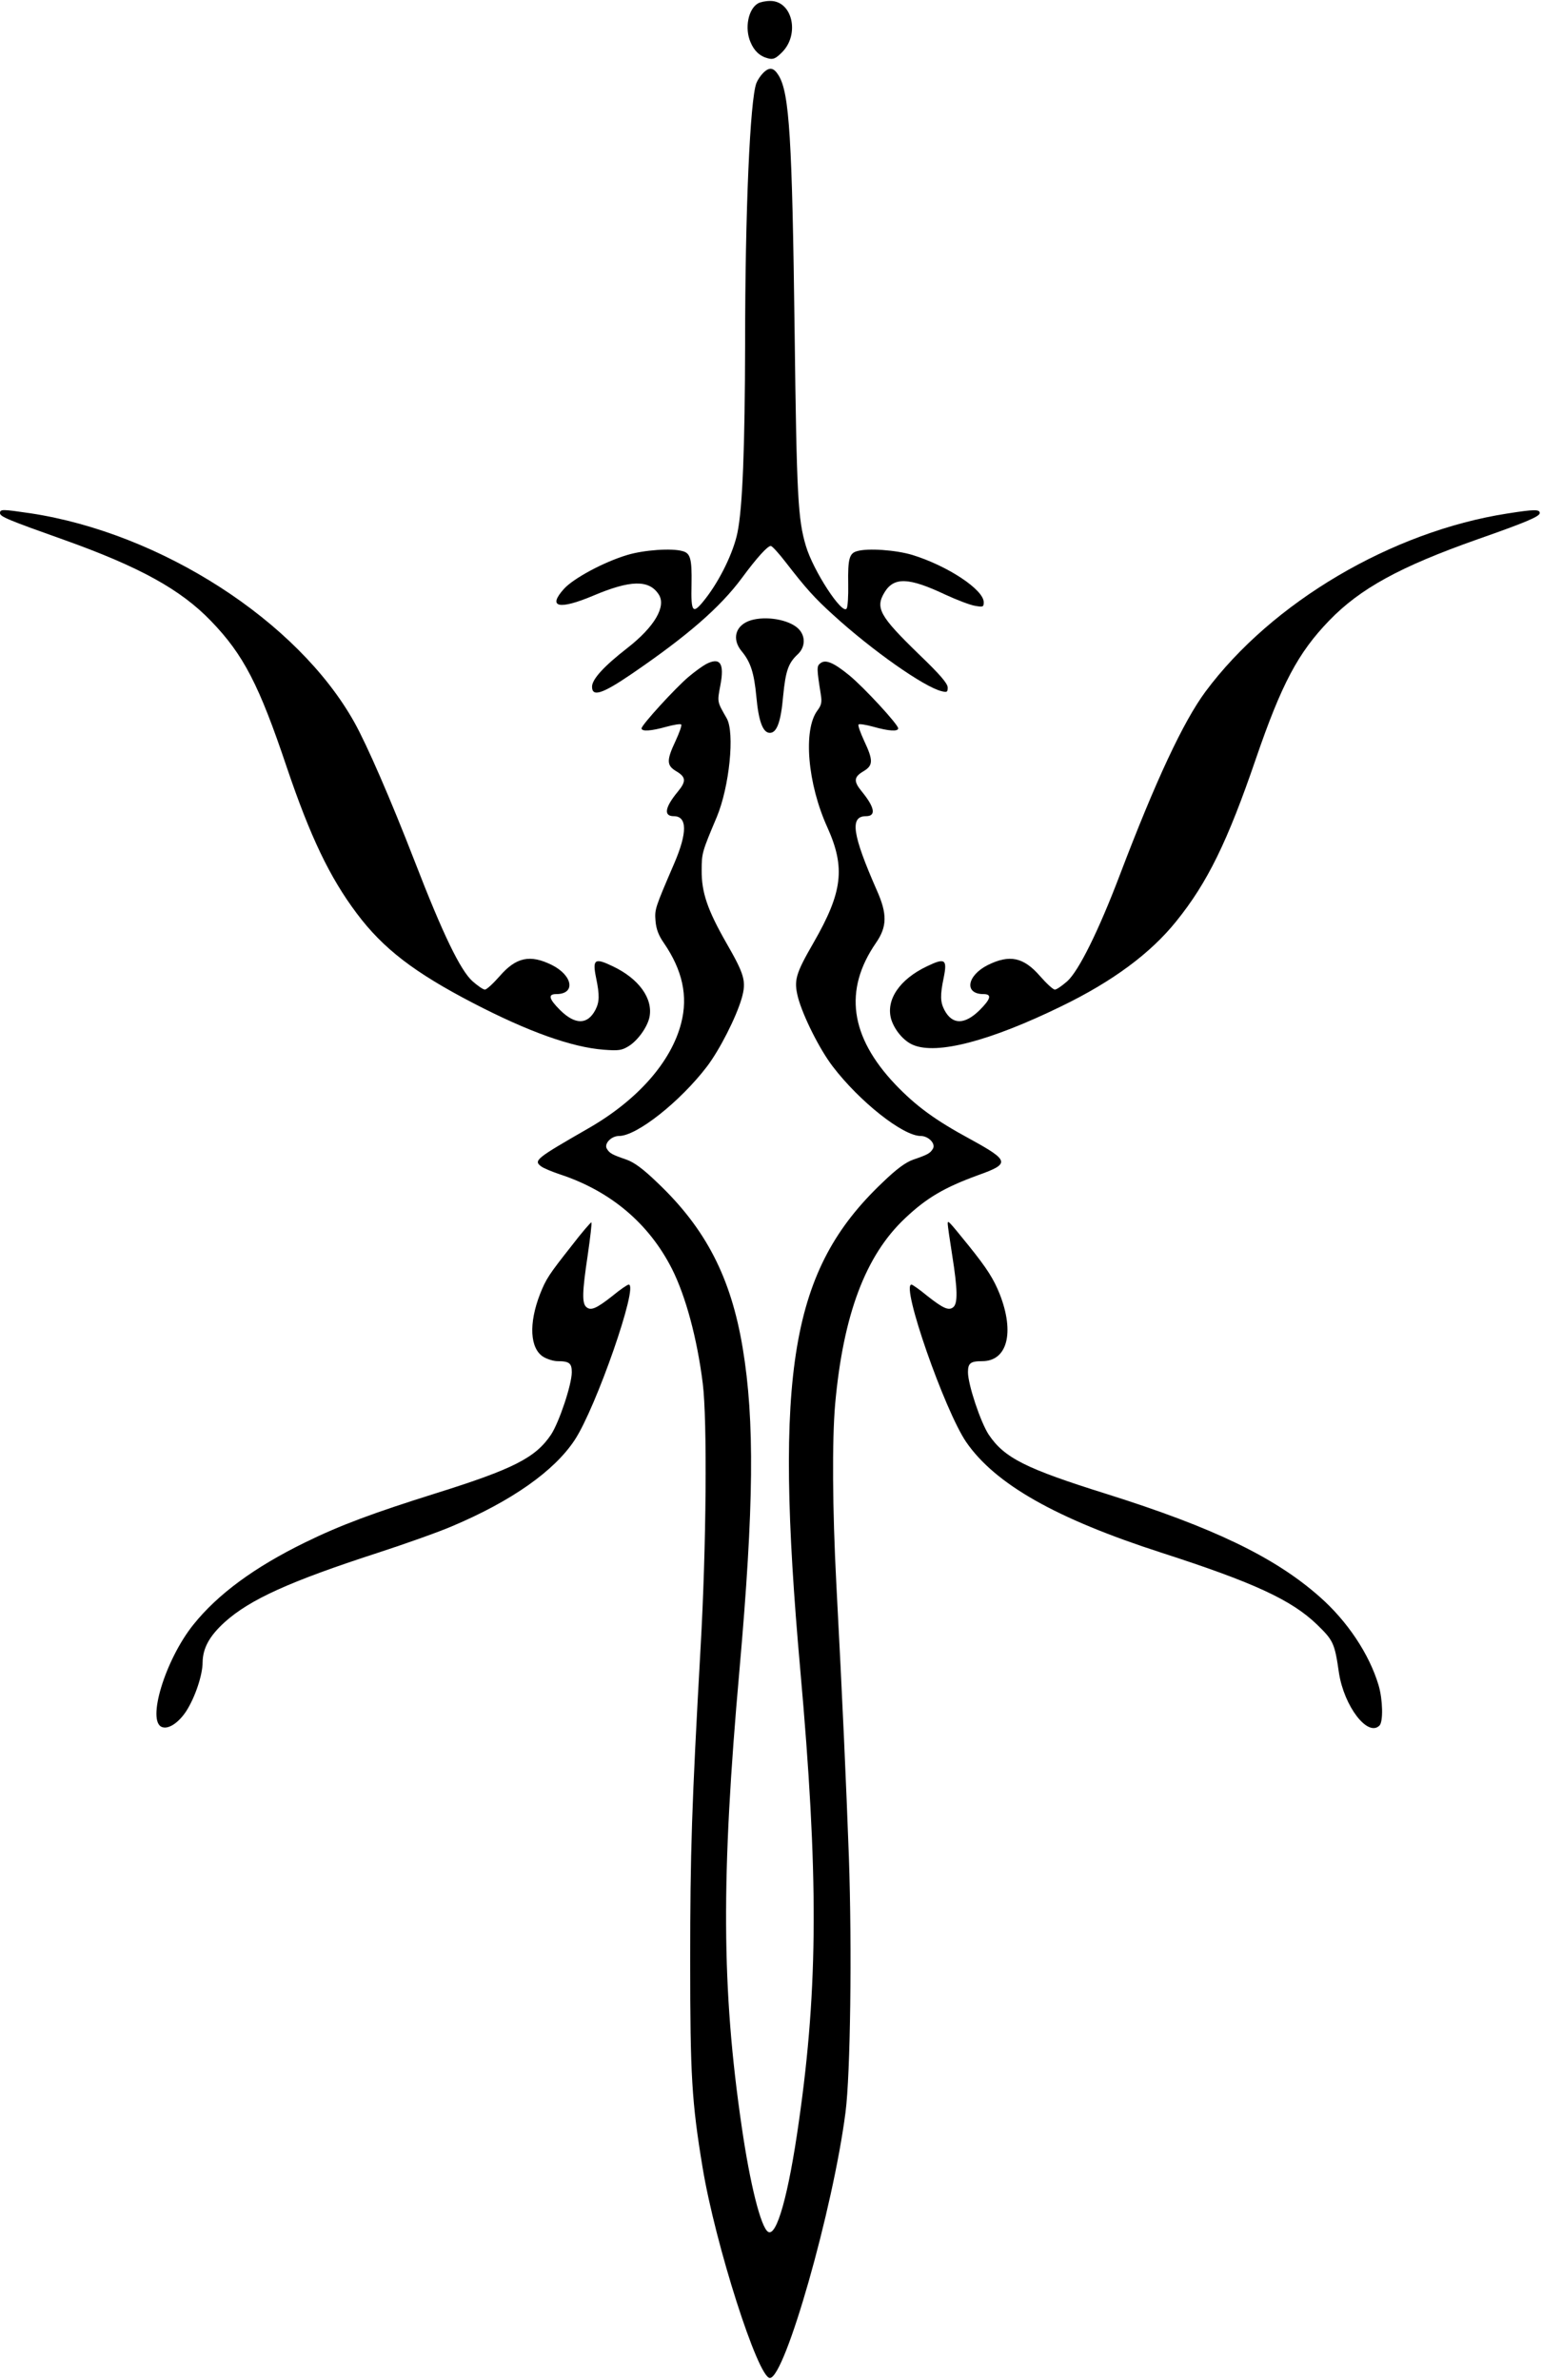 <?xml version="1.0" encoding="UTF-8" standalone="yes"?>
<svg version="1.0" xmlns="http://www.w3.org/2000/svg" width="180.98mm" height="279.222mm" viewBox="0 0 685 1056" preserveAspectRatio="xMidYMid meet">
  <g transform="translate(0,1056) scale(0.1,-0.1)" fill="#000000" stroke="none">
    <path d="M3367 10549 c-43 -25 -60 -110 -33 -172 16 -39 42 -63 78 -72 23 -6
34 -1 62 27 80 80 46 229 -53 228 -20 0 -44 -5 -54 -11z"/>
    <path d="M3390 10240 c-12 -12 -25 -32 -30 -45 -28 -74 -50 -568 -50 -1155 -1
-460 -11 -730 -34 -841 -18 -88 -78 -211 -142 -293 -57 -73 -65 -65 -62 64 2
113 -5 138 -40 147 -48 14 -172 5 -245 -17 -104 -31 -240 -104 -282 -151 -74
-82 -22 -94 130 -30 165 70 248 72 291 6 35 -53 -18 -144 -140 -239 -103 -80
-156 -138 -156 -171 0 -47 46 -32 175 56 249 170 394 296 491 427 67 91 114
142 128 142 6 0 36 -33 66 -72 89 -115 128 -159 211 -234 173 -158 405 -321
482 -339 24 -6 27 -4 27 16 0 18 -34 58 -129 149 -174 169 -194 205 -151 275
42 68 108 65 269 -11 52 -24 112 -47 133 -50 35 -6 38 -5 38 16 0 56 -161 162
-317 210 -73 22 -197 31 -245 17 -35 -9 -42 -34 -40 -147 1 -52 -2 -101 -7
-108 -19 -30 -148 167 -181 278 -35 117 -41 217 -50 950 -11 857 -23 1061 -71
1139 -22 36 -41 39 -69 11z"/>
    <path d="M0 8286 c0 -16 34 -30 290 -121 332 -119 513 -219 647 -358 145 -150
214 -284 337 -650 104 -307 190 -488 311 -649 117 -156 255 -262 517 -398 245
-127 437 -196 580 -207 67 -5 80 -3 111 16 40 25 82 83 92 128 17 83 -47 172
-164 227 -79 38 -90 31 -73 -52 16 -77 15 -107 -3 -142 -35 -67 -90 -67 -157
-1 -50 50 -55 71 -17 71 87 0 74 82 -19 129 -97 48 -159 35 -232 -49 -29 -33
-58 -60 -66 -60 -8 0 -32 17 -55 37 -54 49 -131 207 -257 533 -107 276 -213
519 -268 617 -251 449 -858 840 -1439 928 -123 18 -135 19 -135 1z"/>
    <path d="M6696 8284 c-514 -80 -1046 -394 -1341 -791 -99 -134 -221 -395 -380
-813 -95 -250 -183 -427 -234 -473 -23 -20 -47 -37 -55 -37 -8 0 -37 27 -66
60 -73 84 -135 97 -232 49 -93 -47 -106 -129 -19 -129 38 0 33 -21 -17 -71
-67 -66 -122 -66 -157 1 -18 35 -19 65 -3 142 17 83 6 90 -73 52 -123 -58
-185 -150 -160 -236 15 -48 56 -97 98 -114 105 -44 340 17 658 172 227 110
396 235 510 377 139 172 228 354 354 722 114 332 187 470 325 613 138 143 315
240 661 362 214 75 275 101 275 116 0 17 -24 17 -144 -2z"/>
    <path d="M3336 7810 c-69 -21 -87 -83 -41 -138 39 -47 55 -95 65 -202 10 -109
29 -160 60 -160 31 0 49 49 59 164 11 112 23 146 65 185 35 33 35 83 1 115
-42 39 -141 56 -209 36z"/>
    <path d="M3136 7615 c-15 -8 -51 -34 -78 -57 -57 -48 -208 -213 -208 -228 0
-15 42 -12 110 7 33 9 63 14 66 10 4 -3 -8 -36 -25 -73 -41 -87 -40 -109 4
-135 42 -25 44 -44 7 -89 -59 -71 -65 -110 -19 -110 60 0 61 -73 2 -210 -86
-200 -87 -203 -83 -255 3 -37 14 -65 37 -98 83 -121 108 -236 77 -356 -44
-172 -194 -342 -412 -467 -233 -134 -245 -143 -210 -169 10 -8 49 -24 85 -36
224 -74 394 -218 496 -419 61 -121 112 -309 137 -510 20 -162 16 -723 -10
-1175 -39 -695 -46 -906 -46 -1390 0 -507 7 -625 55 -915 56 -340 246 -935
299 -935 67 0 281 751 336 1180 22 169 29 731 15 1132 -12 327 -28 689 -56
1218 -17 328 -19 634 -5 795 36 397 135 660 311 825 96 91 176 137 324 191
143 51 140 64 -35 160 -157 85 -241 147 -333 243 -201 212 -230 419 -86 628
50 72 51 129 4 234 -109 248 -121 329 -48 329 46 0 39 39 -19 110 -37 45 -35
64 7 89 44 26 45 48 4 135 -17 37 -29 70 -25 73 3 4 33 -1 66 -10 67 -19 110
-22 110 -7 0 17 -151 181 -218 236 -70 57 -106 72 -129 52 -15 -12 -15 -23 3
-136 6 -36 3 -49 -15 -73 -64 -86 -44 -325 45 -520 80 -178 67 -286 -61 -509
-82 -142 -89 -169 -70 -245 22 -82 95 -229 154 -306 119 -156 312 -309 391
-309 35 0 68 -35 54 -57 -12 -20 -23 -26 -87 -48 -34 -12 -74 -41 -138 -103
-406 -386 -482 -836 -364 -2162 81 -908 80 -1405 -6 -2005 -46 -327 -99 -515
-137 -491 -32 20 -80 211 -117 466 -90 614 -92 1110 -10 2030 64 725 68 1107
14 1430 -52 312 -164 529 -378 732 -64 62 -104 91 -138 103 -64 22 -75 28 -87
48 -14 22 19 57 54 57 79 0 272 153 391 309 56 74 129 217 154 303 21 75 13
104 -70 248 -82 144 -109 222 -108 320 0 76 2 82 67 236 56 134 81 375 44 439
-43 75 -42 71 -28 146 19 98 -1 127 -64 94z"/>
    <path d="M2539 5032 c-101 -128 -113 -146 -140 -214 -51 -131 -45 -242 15
-279 17 -10 45 -19 63 -19 52 0 63 -9 63 -49 0 -55 -56 -222 -92 -277 -69
-103 -168 -153 -513 -261 -277 -87 -423 -141 -580 -218 -225 -110 -388 -230
-496 -365 -126 -157 -209 -433 -138 -455 29 -10 74 21 107 72 39 61 72 160 72
215 1 64 30 117 98 179 112 101 289 181 680 308 123 40 272 93 330 118 265
112 454 245 545 383 95 144 285 690 240 690 -6 0 -38 -22 -72 -50 -71 -56 -96
-67 -116 -50 -20 17 -19 66 6 232 11 77 19 142 16 144 -2 2 -42 -44 -88 -104z"/>
    <path d="M4210 5130 c0 -8 9 -71 20 -140 24 -151 25 -213 5 -230 -20 -17 -45
-6 -116 50 -34 28 -65 50 -70 50 -48 0 147 -558 243 -699 129 -187 398 -340
869 -492 412 -133 577 -210 690 -319 72 -70 78 -82 97 -214 23 -149 128 -286
180 -234 17 17 15 115 -4 179 -41 138 -139 285 -262 393 -199 176 -472 307
-945 456 -361 113 -455 160 -525 264 -36 55 -92 222 -92 277 0 40 11 49 63 49
112 0 145 127 78 298 -27 67 -55 112 -137 214 -91 112 -94 116 -94 98z"/>
  </g>
</svg>